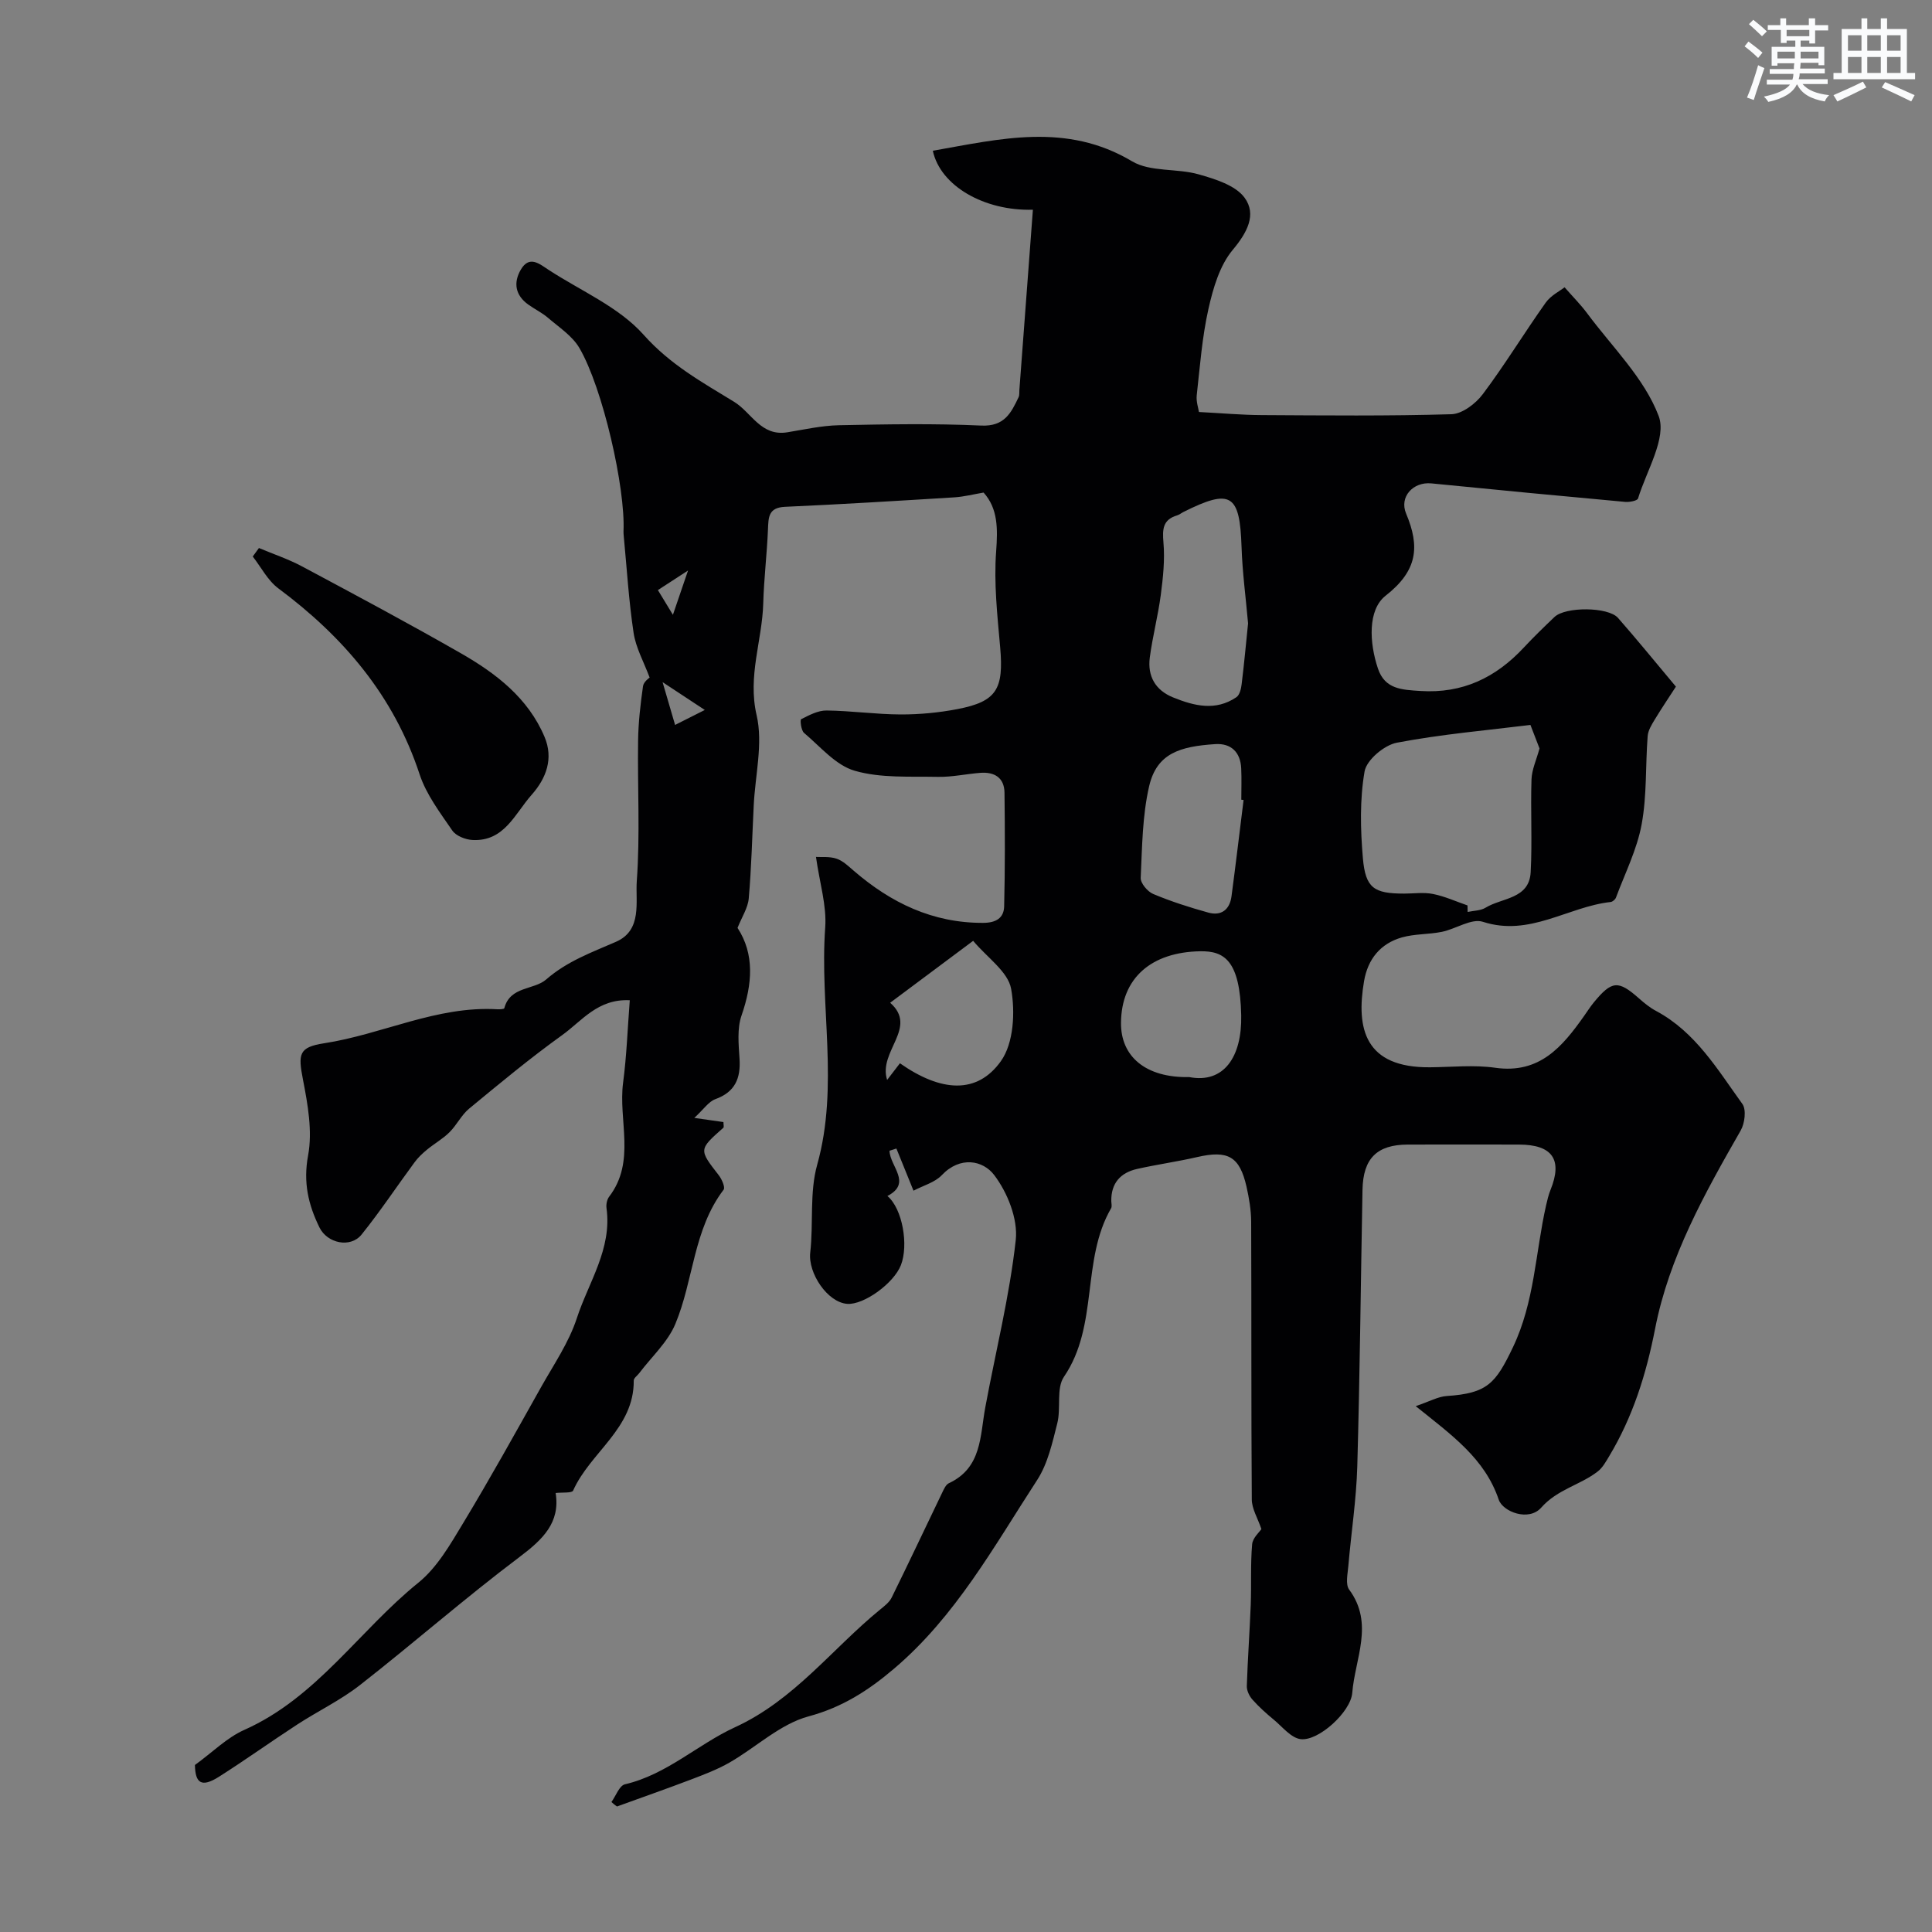 <svg enable-background="new 0 0 400 400" viewBox="0 0 400 400" xmlns="http://www.w3.org/2000/svg"><rect x="0" y="0" width="400" height="400" fill="#808080" stroke="none"/><path d="m126.59 373.09c.92-1.27 1.64-3.4 2.8-3.67 8.67-2.02 15.08-8.28 22.8-11.82 12.26-5.63 20.06-16.21 30.02-24.35.9-.73 1.92-1.51 2.41-2.51 3.54-7.19 6.96-14.45 10.44-21.68.35-.72.75-1.67 1.38-1.97 6.87-3.2 6.45-9.8 7.56-15.75 2.14-11.54 5.02-22.98 6.3-34.6.48-4.36-1.71-9.85-4.47-13.47-2.31-3.04-7.04-3.98-10.85.04-1.43 1.51-3.81 2.13-5.85 3.21-1.35-3.31-2.44-6.02-3.54-8.73-.48.15-.95.31-1.43.46.09 3.24 4.74 6.68-.43 9.37 3.14 2.64 4.41 10.19 2.79 14.32-1.49 3.79-7.7 8.26-11.11 8.01-4.11-.31-8.14-6.37-7.66-10.62.69-6.05-.17-12.44 1.44-18.18 4.56-16.32.48-32.77 1.66-49.11.33-4.54-1.15-9.22-1.91-14.62 1.12.07 2.81-.13 4.26.36 1.32.44 2.46 1.56 3.57 2.51 7.7 6.64 16.33 10.82 26.78 10.78 2.68-.01 4.29-1.01 4.35-3.43.19-7.84.17-15.69.07-23.53-.04-3.11-2.1-4.33-5.02-4.1-2.94.23-5.87.89-8.79.83-5.76-.12-11.78.3-17.19-1.26-3.94-1.13-7.13-5-10.5-7.84-.62-.52-.85-2.72-.6-2.84 1.65-.83 3.49-1.82 5.26-1.8 5.11.06 10.22.8 15.34.82 3.93.01 7.91-.37 11.77-1.11 8.13-1.57 9.6-4.13 8.83-12.85-.58-6.58-1.32-13.24-.83-19.78.35-4.74.38-8.9-2.6-12.2-2.06.35-4.04.86-6.03.99-11.69.72-23.37 1.44-35.07 1.96-3.45.15-3.44 2.15-3.54 4.67-.21 5.12-.84 10.23-.98 15.35-.22 7.69-3.26 14.99-1.37 23.13 1.36 5.86-.3 12.43-.6 18.68-.32 6.42-.47 12.85-1.03 19.25-.17 1.96-1.42 3.82-2.32 6.1 3.55 5.45 3.09 11.61.82 18.16-.93 2.7-.6 5.94-.41 8.9.27 4.09-.91 6.92-5.03 8.41-1.37.5-2.36 2.05-4.33 3.87 2.98.43 4.54.65 6.03.86 0 .56.14 1.04-.02 1.18-5.12 4.53-5.09 4.5-.94 9.84.63.81 1.36 2.5 1 2.98-6.29 8.26-6.21 18.74-10 27.81-1.58 3.77-4.92 6.79-7.46 10.16-.39.52-1.15 1.03-1.15 1.54.09 9.94-9.01 14.84-12.55 22.79-.25.55-2.22.34-3.62.5.98 6.14-2.66 9.62-7.48 13.25-11.26 8.48-21.89 17.8-33 26.49-4.02 3.15-8.73 5.4-13.03 8.2-5.44 3.54-10.72 7.33-16.2 10.81-3.62 2.29-4.91 1.33-4.97-2.44 3.67-2.66 6.63-5.67 10.23-7.27 15-6.68 23.8-20.6 36.04-30.48 3.87-3.13 6.59-7.9 9.24-12.29 5.59-9.25 10.84-18.72 16.13-28.15 2.64-4.7 5.78-9.27 7.43-14.32 2.43-7.45 7.31-14.33 6.14-22.79-.1-.75.09-1.76.54-2.35 5.6-7.32 1.86-15.78 2.9-23.65.73-5.52.92-11.12 1.38-17.03-6.63-.34-9.95 4.32-14 7.22-6.64 4.77-12.95 10.01-19.26 15.22-1.61 1.33-2.57 3.41-4.08 4.9-1.38 1.37-3.14 2.35-4.65 3.6-.95.78-1.87 1.65-2.59 2.64-3.66 4.96-7.08 10.12-10.94 14.92-2.3 2.87-7.11 1.84-8.73-1.46-2.32-4.74-3.39-9.33-2.35-14.92.93-5.02-.07-10.57-1.07-15.72-1.01-5.23-.9-6.68 4.37-7.49 12.07-1.85 23.34-7.79 35.91-7.04.48.03 1.37-.03 1.41-.22 1.21-4.6 6.13-3.73 8.68-5.96 4.34-3.78 9.38-5.58 14.44-7.79 5.52-2.41 4-8.31 4.31-12.59.7-9.64.13-19.36.27-29.05.05-3.77.49-7.56 1.02-11.29.14-.94 1.33-1.73 1.37-1.78-1.22-3.27-2.86-6.17-3.32-9.25-1-6.63-1.4-13.35-2.04-20.03-.03-.33-.06-.67-.05-1 .42-8.93-4.29-29.7-9.15-37.98-1.46-2.48-4.19-4.25-6.47-6.21-1.23-1.06-2.75-1.79-4.08-2.74-2.69-1.92-3.15-4.5-1.57-7.23 1.78-3.06 3.88-1.19 5.76.03 6.68 4.36 14.55 7.68 19.67 13.44 5.51 6.18 12.04 9.78 18.74 13.88 3.62 2.22 5.54 7.21 11.03 6.31 3.54-.58 7.09-1.38 10.65-1.46 9.83-.2 19.68-.38 29.49.07 4.78.22 6.18-2.61 7.73-5.88.2-.42.12-.98.16-1.48.93-12.44 1.86-24.88 2.8-37.33-10.08.29-19.16-4.93-20.72-12.21 13.94-2.44 27.63-5.93 41.26 2.19 3.78 2.25 9.28 1.41 13.79 2.7 3.42.97 7.63 2.27 9.51 4.85 2.52 3.47.54 7.19-2.47 10.79-2.7 3.23-4.06 7.93-5.02 12.2-1.32 5.86-1.76 11.92-2.43 17.91-.14 1.29.34 2.65.46 3.45 4.67.24 8.82.62 12.98.64 13.1.07 26.21.21 39.3-.18 2.24-.07 5.03-2.2 6.5-4.17 4.59-6.12 8.58-12.69 13.01-18.93 1.06-1.49 2.94-2.41 3.91-3.18 1.76 2.01 3.35 3.6 4.67 5.38 5.18 6.98 11.84 13.43 14.81 21.27 1.71 4.53-2.52 11.34-4.27 17.07-.15.48-1.78.79-2.67.71-13.38-1.22-26.76-2.5-40.13-3.83-3.76-.37-6.68 2.78-5.22 6.25 2.88 6.86 2.39 11.81-4.25 17.01-3.73 2.93-3.37 9.77-1.58 15.08 1.44 4.29 4.96 4.39 8.79 4.64 8.73.56 15.6-2.76 21.4-8.98 2.04-2.19 4.2-4.28 6.37-6.35 2.27-2.15 11.11-2.11 13.14.2 3.91 4.45 7.65 9.05 11.99 14.23-1.29 2-2.89 4.36-4.37 6.8-.65 1.07-1.39 2.26-1.48 3.45-.47 6.09-.14 12.31-1.25 18.28-.96 5.2-3.44 10.12-5.31 15.14-.15.4-.7.88-1.11.92-8.84.97-16.75 7.25-26.44 4.1-2.35-.77-5.61 1.49-8.51 2.08-2.72.55-5.61.4-8.26 1.15-4.45 1.27-7.06 4.49-7.84 9.07-1.67 9.81.15 17.95 13.69 17.82 4.5-.04 9.07-.53 13.48.1 9.17 1.3 13.88-4.35 18.37-10.7.66-.93 1.27-1.9 1.99-2.78 3.77-4.6 5.09-4.69 9.41-.87 1.1.97 2.26 1.92 3.55 2.6 8.15 4.37 12.7 12.12 17.84 19.24.85 1.18.5 4.02-.35 5.5-7.46 13.03-14.83 26.2-17.72 41.04-1.84 9.43-4.61 18.25-9.53 26.43-.67 1.11-1.34 2.34-2.33 3.11-3.65 2.83-8.36 3.7-11.71 7.49-2.61 2.96-7.96.84-8.8-1.63-2.89-8.53-9.62-13.29-17.19-19.37 2.88-.98 4.62-1.98 6.43-2.1 8.42-.56 10.12-2.62 13.68-10.06 4.51-9.42 4.66-19.57 6.87-29.37.25-1.1.51-2.21.93-3.25 2.54-6.27.4-9.37-6.55-9.38-7.67-.02-15.33-.02-23 0-6.38.02-9.25 2.85-9.38 9.36-.36 19.1-.54 38.2-1.08 57.29-.2 6.88-1.26 13.72-1.85 20.59-.14 1.65-.63 3.81.17 4.9 5.22 7.05 1.2 14.28.64 21.38-.31 3.94-6.98 10.04-10.69 9.58-1.99-.25-3.77-2.55-5.56-4.03-1.56-1.29-3.08-2.65-4.42-4.16-.64-.72-1.19-1.87-1.16-2.8.18-5.59.59-11.18.81-16.77.16-4.19-.07-8.4.29-12.57.11-1.34 1.54-2.57 1.92-3.16-.76-2.26-1.98-4.19-1.99-6.14-.14-19.16-.05-38.33-.13-57.49-.01-2.42-.43-4.88-.96-7.25-1.43-6.29-3.84-7.61-10.22-6.14-4.12.95-8.32 1.53-12.45 2.46-3.44.78-5.39 2.96-5.33 6.66.01.5.18 1.11-.04 1.48-6.23 10.76-2.52 24.27-9.76 34.89-1.63 2.4-.58 6.48-1.38 9.63-1.02 4.02-1.96 8.34-4.16 11.73-8.93 13.73-16.88 28.25-29.66 39.09-5.26 4.47-10.66 7.97-17.68 9.86-5.88 1.58-10.85 6.39-16.35 9.55-2.49 1.43-5.23 2.47-7.93 3.5-5.1 1.94-10.25 3.74-15.37 5.6-.44-.28-.8-.6-1.16-.92zm177.24-185.63c.01.45.02.9.03 1.35 1.26-.28 2.69-.25 3.73-.89 3.4-2.08 9.02-1.76 9.32-7.35.34-6.38-.04-12.8.17-19.2.07-2.04 1.02-4.05 1.66-6.41-.39-1-1.07-2.77-1.88-4.87-8.88 1.1-18.37 1.91-27.67 3.68-2.61.5-6.26 3.58-6.67 5.95-1.01 5.84-.86 11.99-.35 17.95.54 6.23 2.31 7.34 8.55 7.34 2 0 4.06-.31 5.97.08 2.44.48 4.76 1.55 7.14 2.37zm-45.43-58.4c-.47-5.34-1.18-10.58-1.35-15.83-.36-10.95-2.21-12.14-12.03-7.23-.44.22-.84.56-1.3.7-2.98.89-3.08 2.85-2.84 5.63.31 3.57-.08 7.25-.55 10.83-.57 4.35-1.71 8.63-2.28 12.99-.49 3.82 1.13 6.74 4.82 8.24 4.37 1.77 8.8 2.88 13.11-.04.66-.45.97-1.7 1.08-2.62.52-4.22.91-8.46 1.34-12.67zm-.93 36.57c-.16-.02-.32-.04-.47-.06 0-2.16.08-4.33-.02-6.48-.15-3.37-2.12-5.24-5.37-5.03-7.31.48-12.1 1.89-13.69 8.71-1.42 6.14-1.45 12.63-1.75 18.98-.05 1.11 1.42 2.85 2.59 3.34 3.69 1.55 7.54 2.78 11.4 3.85 2.69.75 4.44-.6 4.81-3.37.88-6.63 1.67-13.29 2.5-19.94zm-71.15 54.51c8.52 5.97 15.99 6.47 20.91-.45 2.65-3.72 2.98-10.17 2.11-14.98-.65-3.55-4.95-6.44-7.86-9.92-5.92 4.42-11.51 8.6-17.18 12.82 5.85 5.16-2.54 10.05-.63 15.98 1.11-1.43 1.76-2.28 2.65-3.45zm59.91 2.86c7.15 1.38 10.92-4.19 10.75-12.76-.24-11.47-3.57-13.37-8.48-13.29-10.09.17-16.35 5.49-16.41 14.84-.05 6.91 5.06 11.39 14.14 11.21zm-100.31-76.01c-2.97-1.96-5.2-3.43-8.74-5.76 1.11 3.79 1.82 6.24 2.59 8.86 2.25-1.13 3.69-1.86 6.15-3.1zm-3.47-28.87c-2.72 1.77-4.83 3.13-6.24 4.05.55.91 1.55 2.55 3.11 5.12 1.34-3.93 2.25-6.58 3.13-9.17z" fill="#010103"/><path d="m53.61 113.46c2.98 1.26 6.09 2.29 8.93 3.81 11.02 5.89 22.05 11.78 32.89 17.99 7.26 4.16 13.91 9.25 17.31 17.3 1.88 4.46.4 8.53-2.68 12.01-3.48 3.92-5.65 9.7-12.26 9.34-1.45-.08-3.4-.85-4.16-1.96-2.53-3.7-5.38-7.44-6.76-11.62-5.35-16.29-15.77-28.48-29.26-38.52-2.19-1.63-3.55-4.36-5.29-6.59.43-.58.85-1.17 1.28-1.76z" fill="#010103"/><g fill="#fafbfc"><path d="m361.2 9.6.8-1c.9.7 1.9 1.4 2.9 2.3l-.9 1.1c-1-1-2-1.8-2.8-2.4zm.5 10.6c.9-2.1 1.6-4.3 2.3-6.7.4.2.8.4 1.3.6-.7 2.1-1.5 4.3-2.2 6.6zm.4-15.2.9-.9c1 .8 2 1.6 2.8 2.4l-1 1c-.9-.9-1.8-1.7-2.7-2.5zm12.5-1.2h1.2v1.4h2.7v1.1h-2.7v2.7h-1.2v-.6h-1.8v1.3h4.9v3.8h-1.2v-.5h-3.7c0 .4-.1.9-.1 1.2h5.1v1h-5.2c0 .5-.1.9-.2 1.2h6v1h-5.2c1.1 1.3 2.9 2 5.5 2.3-.4.4-.7.8-.9 1.3-2.9-.5-4.8-1.6-5.7-3.5h-.1c-.8 1.7-2.7 2.9-5.9 3.6-.2-.4-.6-.8-.9-1.1 2.8-.6 4.6-1.4 5.4-2.5h-4.8v-1h5.3c.1-.3.2-.7.2-1.2h-4.9v-1h5c0-.4 0-.8.1-1.2h-3.5v.5h-1.2v-3.9h4.9v-1.3h-1.8v.5h-1.2v-2.7h-2.7v-1h2.6v-1.4h1.2v1.4h4.7v-1.4zm-6.6 8.3h3.6c0-.4 0-.9 0-1.4h-3.6zm1.9-4.6h4.7v-1.3h-4.7zm6.6 3.2h-3.7v1.4h3.7z"/><path d="m385.3 3.8h1.3v2.2h2.8v-2.2h1.3v2.2h4.1v9.1h1.7v1.3h-16.9v-1.3h1.7v-9.1h4.1v-2.2zm.4 13.1.7 1.2c-1.8.9-3.8 1.9-6 2.9-.2-.4-.5-.8-.8-1.3 2.3-1 4.3-1.9 6.1-2.8zm-3.1-6.4h2.8v-3.2h-2.8zm0 4.6h2.8v-3.3h-2.8zm4-4.6h2.8v-3.2h-2.8zm0 4.6h2.8v-3.3h-2.8zm3.7 1.9c2.1.9 4.1 1.8 6.1 2.7l-.7 1.3c-2.2-1.1-4.2-2-6.1-2.9zm3.2-9.7h-2.8v3.2h2.8zm-2.8 7.8h2.8v-3.3h-2.8z"/></g></svg>